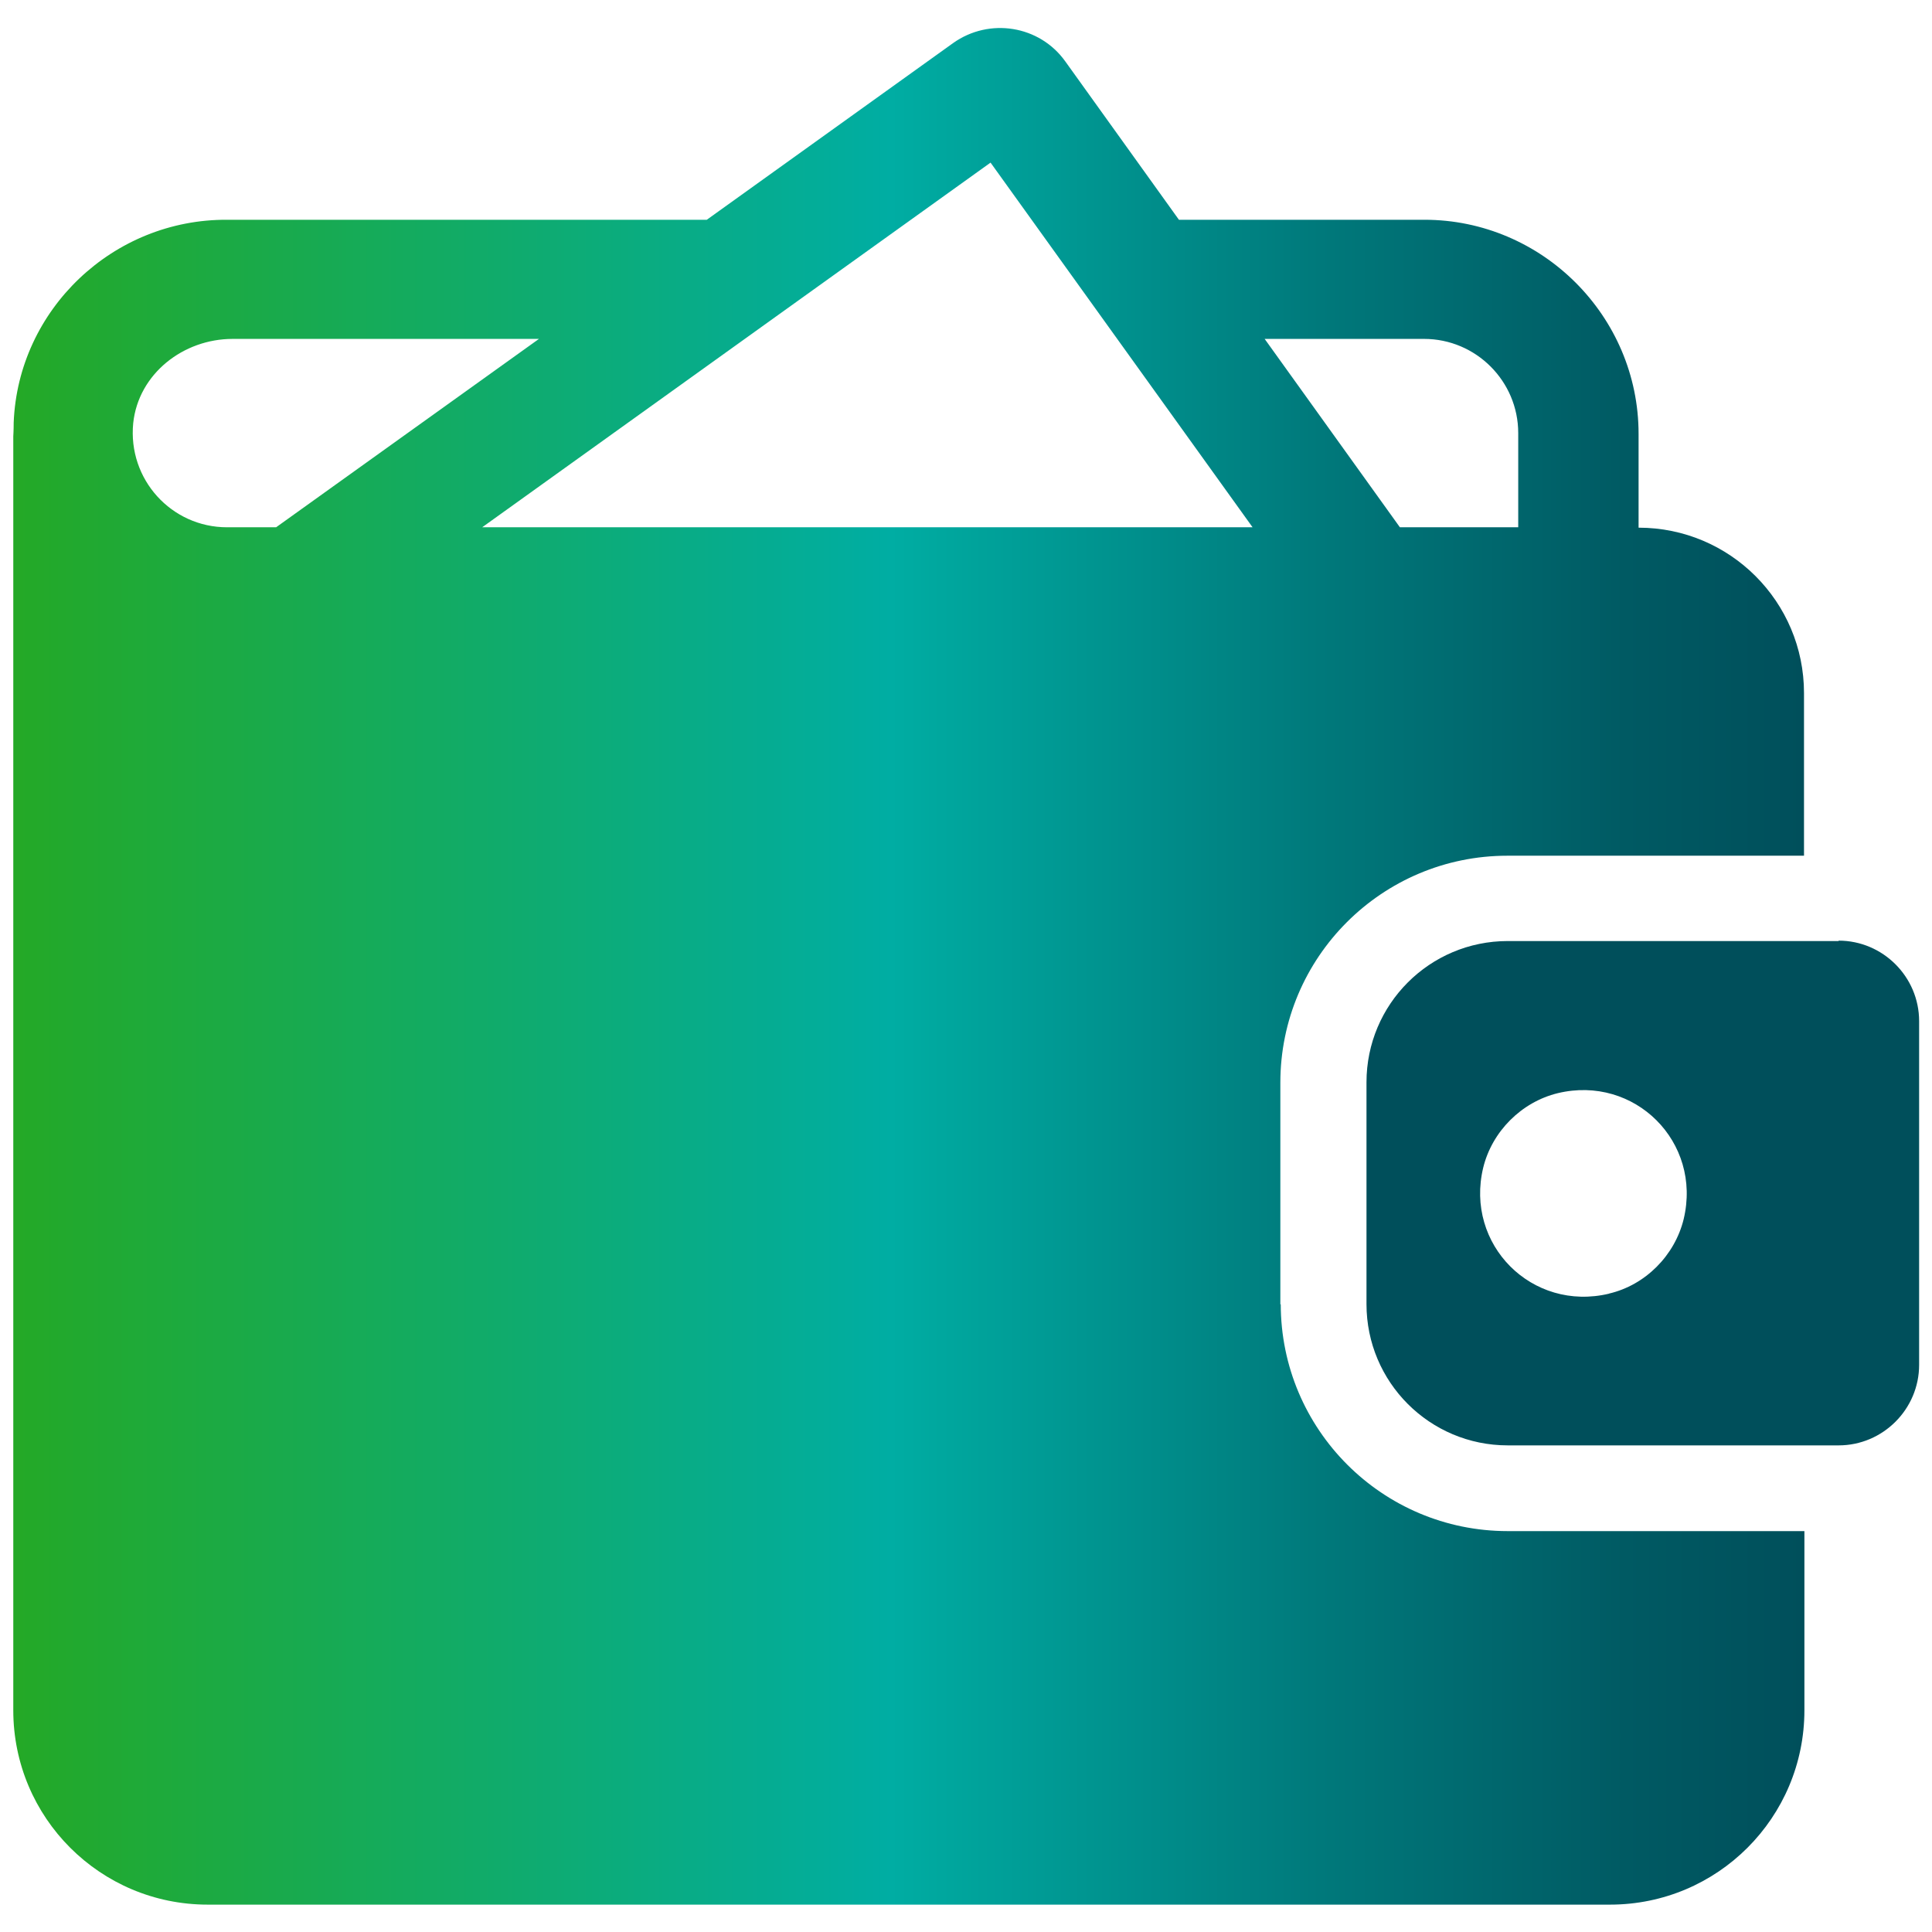 <?xml version="1.0" encoding="UTF-8"?><svg id="uuid-9a489124-2eb8-4efc-afdf-4df183000255" xmlns="http://www.w3.org/2000/svg" xmlns:xlink="http://www.w3.org/1999/xlink" viewBox="0 0 48 48"><defs><style>.uuid-6307d318-8684-40c8-adcf-935f74c0d2bc{fill:url(#uuid-eeff8344-46ad-4129-99cb-2878089ce5c3);}.uuid-054c507f-1956-48f8-8548-70eaf3b0d7de{fill:#004f5b;}</style><linearGradient id="uuid-eeff8344-46ad-4129-99cb-2878089ce5c3" x1=".32" y1="24" x2="44.82" y2="24" gradientUnits="userSpaceOnUse"><stop offset="0" stop-color="#24a926"/><stop offset=".49" stop-color="#00ada3"/><stop offset=".5" stop-color="#00aba1"/><stop offset=".73" stop-color="#00797b"/><stop offset=".9" stop-color="#005a63"/><stop offset="1" stop-color="#004f5b"/></linearGradient></defs><path class="uuid-6307d318-8684-40c8-adcf-935f74c0d2bc" d="m31.81,32.41v-5.51c0-3.12,2.53-5.64,5.64-5.64h7.37v-4.04c0-2.27-1.84-4.11-4.11-4.11v-2.33c0-2.93-2.4-5.32-5.32-5.32h-6.1l-2.82-3.93c-.64-.9-1.89-1.1-2.79-.46l-6.12,4.39H5.65C2.81,5.44.45,7.69.34,10.5c0,.2-.01.33-.01.34v31.65c0,2.67,2.16,4.83,4.83,4.83h34.84c2.67,0,4.83-2.16,4.83-4.83v-4.45h-7.37c-3.12,0-5.64-2.53-5.64-5.64Zm3.57-23.99c1.29,0,2.34,1.05,2.34,2.34v2.34h-2.94l-3.36-4.68h3.96Zm-4.27,4.68H11.98l12.63-9.06,6.51,9.06ZM5.78,8.42h7.61s-6.53,4.68-6.53,4.68h-1.22c-1.38,0-2.47-1.19-2.33-2.59.13-1.22,1.24-2.09,2.47-2.09Z"/><path class="uuid-054c507f-1956-48f8-8548-70eaf3b0d7de" d="m45.68,23.38h-8.22c-1.94,0-3.51,1.57-3.51,3.51v5.51c0,1.94,1.57,3.51,3.51,3.51h8.22c1.1,0,2-.9,2-2v-8.54c0-1.1-.9-2-2-2Zm-5.7,8.76c-1.92.46-3.59-1.22-3.13-3.13.22-.9.95-1.63,1.85-1.85,1.91-.46,3.59,1.21,3.13,3.13-.22.9-.95,1.64-1.86,1.85Z"/></svg>